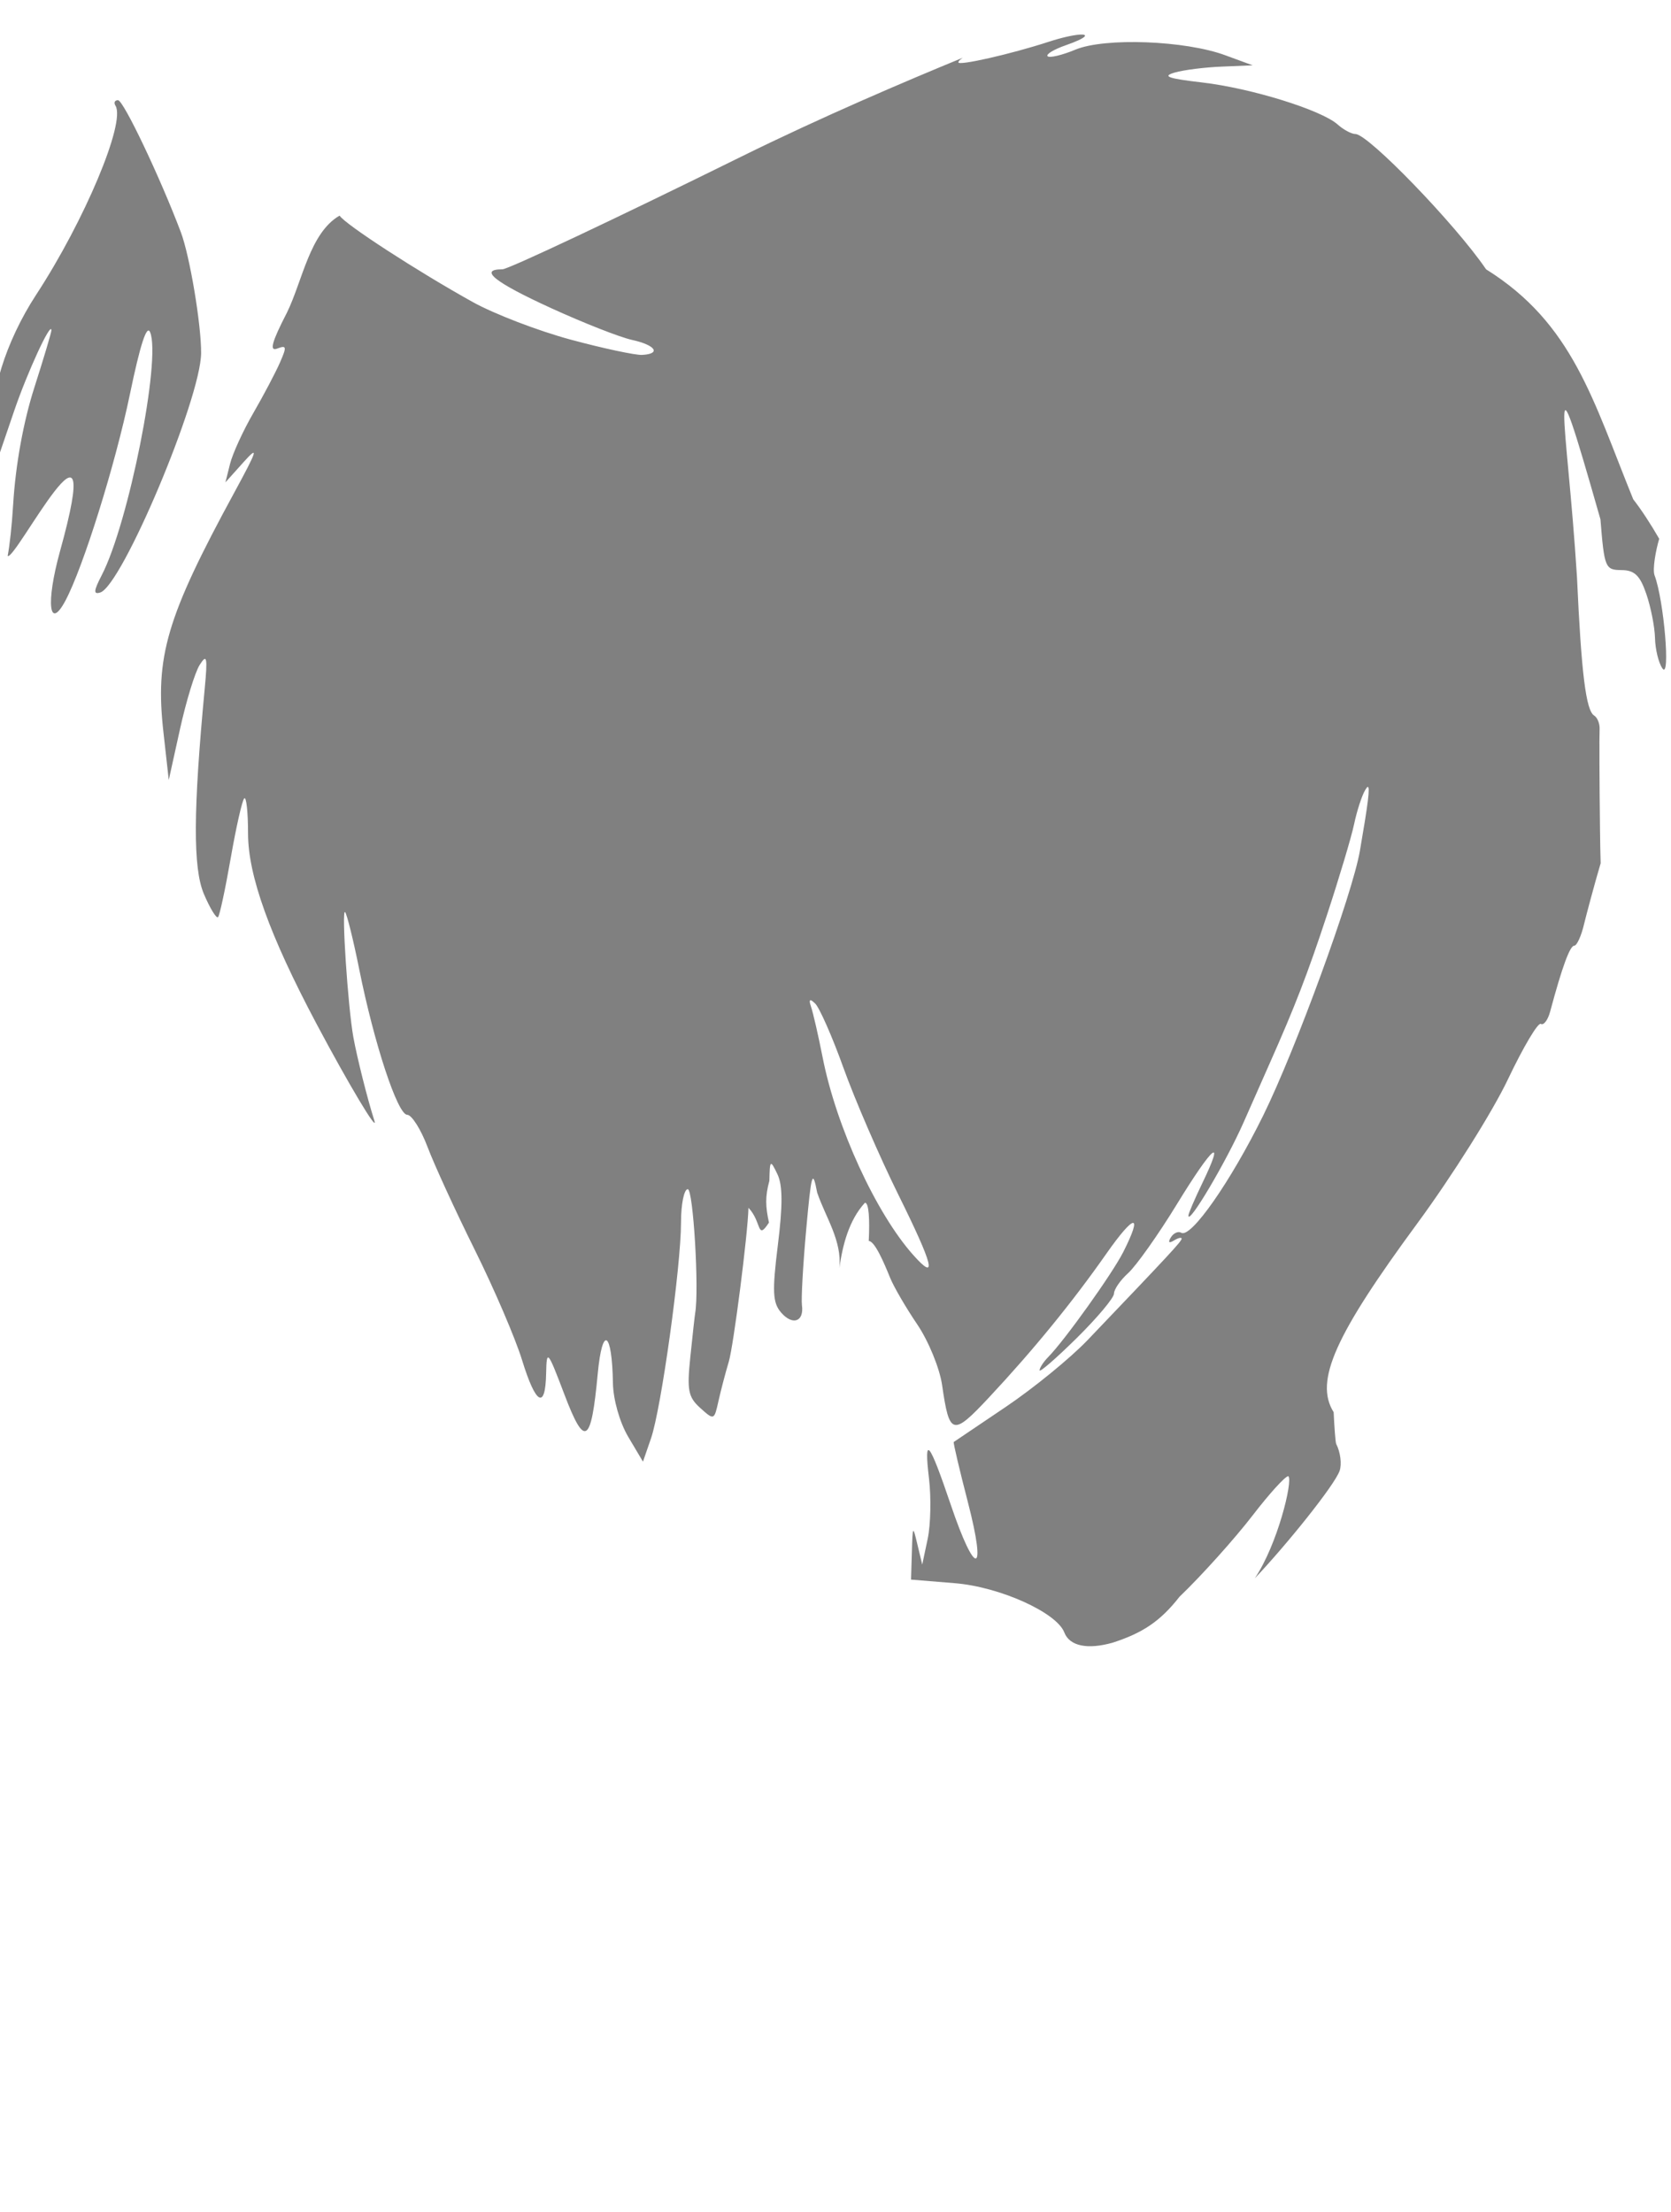 <?xml version="1.0" encoding="UTF-8" standalone="no"?>
<!-- Created with Inkscape (http://www.inkscape.org/) -->
<svg
   xmlns:dc="http://purl.org/dc/elements/1.1/"
   xmlns:cc="http://creativecommons.org/ns#"
   xmlns:rdf="http://www.w3.org/1999/02/22-rdf-syntax-ns#"
   xmlns:svg="http://www.w3.org/2000/svg"
   xmlns="http://www.w3.org/2000/svg"
   xmlns:sodipodi="http://sodipodi.sourceforge.net/DTD/sodipodi-0.dtd"
   xmlns:inkscape="http://www.inkscape.org/namespaces/inkscape"
   id="svg5141"
   sodipodi:version="0.32"
   inkscape:version="0.46"
   width="247"
   height="327"
   version="1.0"
   sodipodi:docname="DogMaxLM.svg"
   inkscape:output_extension="org.inkscape.output.svg.inkscape">
  <defs
     id="defs5144">
    <inkscape:perspective
       sodipodi:type="inkscape:persp3d"
       inkscape:vp_x="0 : 526.18109 : 1"
       inkscape:vp_y="0 : 1000 : 0"
       inkscape:vp_z="744.09448 : 526.18109 : 1"
       inkscape:persp3d-origin="372.04724 : 350.78739 : 1"
       id="perspective5148" />
    <inkscape:perspective
       id="perspective5348"
       inkscape:persp3d-origin="372.04724 : 350.78739 : 1"
       inkscape:vp_z="744.09448 : 526.18109 : 1"
       inkscape:vp_y="0 : 1000 : 0"
       inkscape:vp_x="0 : 526.18109 : 1"
       sodipodi:type="inkscape:persp3d" />
    <inkscape:perspective
       id="perspective5361"
       inkscape:persp3d-origin="372.04724 : 350.78739 : 1"
       inkscape:vp_z="744.09448 : 526.18109 : 1"
       inkscape:vp_y="0 : 1000 : 0"
       inkscape:vp_x="0 : 526.18109 : 1"
       sodipodi:type="inkscape:persp3d" />
    <inkscape:perspective
       id="perspective6362"
       inkscape:persp3d-origin="372.04724 : 350.78739 : 1"
       inkscape:vp_z="744.09448 : 526.18109 : 1"
       inkscape:vp_y="0 : 1000 : 0"
       inkscape:vp_x="0 : 526.18109 : 1"
       sodipodi:type="inkscape:persp3d" />
    <inkscape:perspective
       id="perspective8072"
       inkscape:persp3d-origin="372.04724 : 350.78739 : 1"
       inkscape:vp_z="744.09448 : 526.18109 : 1"
       inkscape:vp_y="0 : 1000 : 0"
       inkscape:vp_x="0 : 526.18109 : 1"
       sodipodi:type="inkscape:persp3d" />
    <inkscape:perspective
       id="perspective8085"
       inkscape:persp3d-origin="372.04724 : 350.78739 : 1"
       inkscape:vp_z="744.09448 : 526.18109 : 1"
       inkscape:vp_y="0 : 1000 : 0"
       inkscape:vp_x="0 : 526.18109 : 1"
       sodipodi:type="inkscape:persp3d" />
    <inkscape:perspective
       id="perspective9957"
       inkscape:persp3d-origin="372.04724 : 350.78739 : 1"
       inkscape:vp_z="744.09448 : 526.18109 : 1"
       inkscape:vp_y="0 : 1000 : 0"
       inkscape:vp_x="0 : 526.18109 : 1"
       sodipodi:type="inkscape:persp3d" />
    <inkscape:perspective
       id="perspective11035"
       inkscape:persp3d-origin="372.04724 : 350.78739 : 1"
       inkscape:vp_z="744.09448 : 526.18109 : 1"
       inkscape:vp_y="0 : 1000 : 0"
       inkscape:vp_x="0 : 526.18109 : 1"
       sodipodi:type="inkscape:persp3d" />
    <inkscape:perspective
       id="perspective11397"
       inkscape:persp3d-origin="372.04724 : 350.78739 : 1"
       inkscape:vp_z="744.09448 : 526.18109 : 1"
       inkscape:vp_y="0 : 1000 : 0"
       inkscape:vp_x="0 : 526.18109 : 1"
       sodipodi:type="inkscape:persp3d" />
    <inkscape:perspective
       id="perspective11841"
       inkscape:persp3d-origin="372.04724 : 350.78739 : 1"
       inkscape:vp_z="744.09448 : 526.18109 : 1"
       inkscape:vp_y="0 : 1000 : 0"
       inkscape:vp_x="0 : 526.18109 : 1"
       sodipodi:type="inkscape:persp3d" />
    <inkscape:perspective
       id="perspective11854"
       inkscape:persp3d-origin="372.04724 : 350.78739 : 1"
       inkscape:vp_z="744.09448 : 526.18109 : 1"
       inkscape:vp_y="0 : 1000 : 0"
       inkscape:vp_x="0 : 526.18109 : 1"
       sodipodi:type="inkscape:persp3d" />
  </defs>
  <sodipodi:namedview
     inkscape:window-height="1002"
     inkscape:window-width="1280"
     inkscape:pageshadow="2"
     inkscape:pageopacity="0.0"
     guidetolerance="10.0"
     gridtolerance="10.0"
     objecttolerance="10.0"
     borderopacity="1.0"
     bordercolor="#666666"
     pagecolor="#ffffff"
     id="base"
     showgrid="false"
     inkscape:zoom="0.42491279"
     inkscape:cx="104.97863"
     inkscape:cy="459.60342"
     inkscape:window-x="1276"
     inkscape:window-y="92"
     inkscape:current-layer="svg5141"
     showguides="true"
     inkscape:guide-bbox="true" />
  <path
     id="path11926"
     style="fill:#000000"
     d="M -16.03,-407.511 C -16.257,-407.514 -16.422,-407.498 -16.499,-407.48 C -16.81,-407.406 -15.947,-407.164 -14.124,-406.698 C -12.633,-406.318 -10.626,-405.299 -8.905,-404.136 C -11.537,-404.343 -15.794,-404.431 -16.468,-404.386 C -20.597,-404.111 -28.41,-399.445 -31.499,-394.792 C -33.063,-392.437 -33.064,-392.398 -30.374,-393.073 C -28.871,-393.451 -27.624,-393.563 -27.624,-393.292 C -27.624,-392.877 -31.607,-384.005 -32.312,-382.855 C -32.439,-382.646 -34.71,-383.854 -37.343,-385.542 C -45.19,-390.572 -50.746,-392.675 -56.218,-392.698 C -61.947,-392.723 -67.203,-389.927 -69.343,-385.698 C -71.352,-381.727 -70.983,-366.659 -68.718,-360.698 C -66.912,-355.947 -66.882,-355.36 -68.374,-350.98 C -70.54,-344.624 -68.953,-334.621 -65.187,-330.855 C -62.998,-328.666 -62.624,-328.532 -62.624,-330.073 C -62.624,-331.501 -62.102,-331.268 -60.124,-328.917 C -58.749,-327.283 -57.624,-324.801 -57.624,-323.417 C -57.624,-318.929 -53.476,-309.616 -51.062,-308.698 C -49.836,-308.232 -48.488,-307.337 -48.093,-306.698 C -47.698,-306.06 -44.662,-303.781 -41.343,-301.636 C -38.644,-299.892 -33.56,-297.837 -31.405,-297.136 C -31.038,-296.66 -30.605,-296.179 -30.093,-295.698 C -27.816,-293.56 -27.246,-293.439 -24.405,-294.511 C -20.053,-296.154 -18.047,-294.634 -13.28,-286.105 C -8.831,-278.142 -5.643,-269.061 -2.655,-255.698 C -1.492,-250.494 0.049,-244.88 0.782,-243.23 C 1.515,-241.58 3.143,-236.473 4.407,-231.855 C 6.816,-223.05 12.29,-211.62 12.376,-215.23 C 12.402,-216.343 14.308,-213.687 16.657,-209.23 C 22.083,-198.932 28.24,-190.343 36.626,-181.386 C 38.101,-179.81 40.236,-176.025 41.376,-172.98 C 43.475,-167.368 47.376,-146.997 47.376,-141.605 C 47.376,-136.896 43.838,-131.239 38.376,-127.23 C 32.982,-123.27 29.048,-118.666 27.938,-115.011 C 27.367,-113.128 28.012,-112.299 32.063,-109.73 C 37.799,-106.092 46.858,-103.28 58.157,-101.667 C 65.142,-100.67 66.226,-100.369 65.97,-98.855 C 64.386,-95.515 65.097,-94.056 66.438,-92.636 C 67.746,-90.164 71.274,-88.732 78.376,-87.761 C 86.141,-86.699 107.594,-86.641 122.595,-87.667 C 133.857,-88.437 136.09,-88.91 141.813,-91.698 C 146.603,-94.032 148.733,-94.616 150.063,-93.917 C 153.203,-92.268 160.18,-91.532 196.438,-89.073 C 207.896,-88.297 211.914,-89.634 216.282,-99.011 C 220.536,-108.376 223.745,-117.002 223.876,-127.136 C 223.876,-133.843 224.319,-137.944 225.126,-138.917 C 226.143,-140.145 225.877,-140.839 223.72,-142.823 C 223.098,-143.395 222.675,-145.255 222.376,-146.98 C 222.573,-146.736 222.767,-146.494 223.001,-146.261 C 225.05,-144.212 225.656,-144.807 224.563,-147.761 C 224.015,-149.243 224.217,-151.498 225.126,-154.136 C 226.769,-158.906 247.3,-189.895 248.376,-189.23 C 249.113,-188.774 250.563,-191.824 254.345,-201.73 C 256.169,-206.508 256.49,-205.082 254.72,-200.073 C 254.231,-198.69 254.362,-198.508 255.251,-199.323 C 257.299,-204.778 260.306,-216.2 261.532,-224.605 C 261.729,-222.141 262.015,-221.171 262.376,-221.73 C 262.909,-222.555 263.336,-225.172 263.345,-227.542 C 263.356,-230.804 264.103,-232.747 266.345,-235.542 C 270.572,-240.814 272.581,-247.127 272.595,-255.23 C 272.605,-261.194 272.495,-268.395 272.001,-273.105 C 273.386,-270.341 274.376,-267.885 274.376,-266.855 C 274.376,-265.629 274.733,-264.855 275.188,-265.136 C 275.643,-265.417 275.728,-267.889 275.376,-270.636 C 274.857,-274.68 273.231,-277.84 266.845,-287.23 C 264.254,-295.139 261.959,-302.445 255.782,-308.261 C 252.763,-310.84 248.664,-315.504 246.688,-318.605 C 241.164,-327.275 229.325,-338.398 221.938,-341.855 C 218.475,-343.475 214.457,-346.127 213.001,-347.761 C 211.545,-349.395 209.359,-350.752 208.126,-350.761 C 206.893,-350.77 201.826,-351.59 196.876,-352.605 C 192.498,-353.502 190.188,-353.95 188.032,-353.948 C 185.876,-353.947 183.882,-353.507 180.095,-352.605 C 178.363,-352.192 176.643,-351.722 175.032,-351.23 C 175.4,-351.372 176.237,-351.704 176.47,-351.792 C 184.561,-354.872 183.111,-356.174 177.313,-355.417 C 172.235,-354.754 161.998,-350.137 126.876,-332.667 C 113.676,-326.102 100.502,-320.102 97.595,-319.355 C 92.517,-318.049 92.083,-318.128 86.595,-320.73 C 83.452,-322.219 79.449,-324.614 77.72,-326.073 C 74.72,-328.606 74.632,-328.924 75.563,-332.98 C 76.891,-338.764 76.021,-345.398 73.595,-348.042 C 72.49,-349.245 71.27,-351.805 70.876,-353.73 C 68.795,-363.906 57.809,-372.741 47.376,-372.636 L 42.251,-373.636 C 43.922,-373.84 45.224,-374.171 45.657,-374.605 C 46.116,-375.063 42.659,-375.687 37.97,-375.98 C 31.309,-376.395 28.509,-377.047 25.157,-379.011 C 20.599,-381.682 6.883,-394.991 1.876,-401.605 C -1.454,-406.003 -2.766,-406.547 -11.843,-407.23 C -13.994,-407.391 -15.349,-407.502 -16.03,-407.511 z M -56.624,-381.73 C -55.027,-381.73 -47.631,-374.639 -46.062,-371.605 C -45.272,-370.078 -44.624,-367.469 -44.624,-365.792 C -44.624,-362.144 -46.127,-361.901 -49.874,-364.98 C -54.853,-369.07 -59.949,-381.73 -56.624,-381.73 z" />
  <path
     style="fill:#808080"
     d="M 159.477,5.127 C 158.554,5.207 156.976,5.538 154.977,6.189 C 149.408,8.004 141.665,9.758 141.665,9.22 C 141.665,9.035 141.913,8.808 142.321,8.533 C 133.904,11.988 121.391,17.322 109.509,23.189 C 91.005,32.325 75.143,39.814 74.259,39.814 C 70.699,39.814 73.105,41.726 81.415,45.533 C 86.227,47.737 91.627,49.859 93.415,50.252 C 96.904,51.018 97.781,52.311 94.915,52.47 C 93.952,52.524 89.205,51.52 84.384,50.22 C 79.562,48.92 73.037,46.412 69.884,44.658 C 61.691,40.101 50.986,33.155 50.196,31.877 C 45.773,34.429 44.699,41.582 42.415,46.22 C 40.154,50.605 39.789,51.989 40.977,51.533 C 42.37,50.998 42.412,51.246 41.384,53.595 C 40.733,55.081 38.964,58.44 37.446,61.064 C 35.928,63.688 34.385,67.063 34.009,68.564 L 33.321,71.314 L 36.009,68.314 C 38.289,65.78 38.077,66.48 34.634,72.814 C 24.582,91.305 22.897,97.08 24.165,108.314 L 24.946,115.314 L 26.602,107.814 C 27.51,103.689 28.815,99.414 29.509,98.314 C 30.585,96.607 30.702,97.119 30.259,101.814 C 28.561,119.813 28.51,128.327 30.134,132.158 C 31.033,134.28 31.989,135.834 32.227,135.595 C 32.466,135.357 33.307,131.43 34.102,126.877 C 34.897,122.323 35.793,118.342 36.102,118.033 C 36.412,117.723 36.665,120.065 36.665,123.22 C 36.665,129.438 39.848,138.285 46.759,151.314 C 51.503,160.258 56.019,167.808 55.321,165.627 C 54.314,162.481 52.769,156.328 52.227,153.314 C 51.426,148.854 50.462,134.292 51.009,134.845 C 51.269,135.108 52.219,138.914 53.102,143.314 C 55.299,154.263 58.768,164.814 60.196,164.814 C 60.846,164.814 62.211,166.952 63.196,169.564 C 64.181,172.177 67.329,179.039 70.196,184.814 C 73.063,190.589 76.192,197.902 77.165,201.064 C 79.199,207.678 80.615,208.476 80.727,203.064 C 80.802,199.467 80.931,199.577 83.415,206.127 C 86.439,214.102 87.381,213.529 88.352,203.127 C 89.03,195.866 90.472,196.743 90.602,204.502 C 90.643,206.904 91.6,210.285 92.852,212.408 L 95.04,216.095 L 96.227,212.658 C 97.736,208.3 100.665,187.225 100.665,180.72 C 100.665,178.019 101.115,175.814 101.665,175.814 C 102.47,175.814 103.357,190.656 102.759,194.127 C 102.681,194.576 102.365,197.501 102.04,200.627 C 101.529,205.542 101.722,206.547 103.509,208.158 C 105.544,209.993 105.568,209.979 106.196,207.158 C 106.546,205.584 107.233,202.964 107.727,201.314 C 108.429,198.97 110.545,182.417 110.634,178.564 C 112.634,180.653 111.852,183.507 113.665,180.752 C 113.146,178.348 113.084,176.945 113.727,174.564 C 113.792,171.459 113.858,171.4 114.915,173.595 C 115.706,175.238 115.706,178.231 114.977,184.095 C 114.127,190.94 114.213,192.592 115.446,194.033 C 117.141,196.013 118.875,195.421 118.54,192.97 C 118.415,192.057 118.693,187.039 119.165,181.814 C 119.928,173.369 120.111,172.758 120.79,176.314 C 122.035,179.98 124.481,183.418 124.071,187.47 C 124.561,184.038 125.48,180.411 127.852,177.814 C 128.443,177.814 128.568,180.29 128.415,183.47 C 129.306,183.481 130.676,186.695 131.571,188.908 C 132.102,190.222 133.902,193.322 135.571,195.783 C 137.244,198.25 138.899,202.287 139.259,204.783 C 140.334,212.25 140.809,212.361 146.227,206.564 C 152.797,199.535 158.533,192.493 163.54,185.345 C 167.707,179.396 168.987,179.26 166.04,185.095 C 164.425,188.292 157.399,198.129 154.946,200.627 C 154.232,201.353 153.665,202.241 153.665,202.595 C 153.665,202.95 156.14,200.802 159.165,197.814 C 162.19,194.827 164.665,191.873 164.665,191.252 C 164.665,190.631 165.598,189.268 166.759,188.22 C 167.919,187.173 171.169,182.606 173.946,178.064 C 179.283,169.335 181.196,167.728 177.727,174.908 C 176.589,177.264 175.665,179.421 175.665,179.72 C 175.665,181.2 181.243,171.774 183.821,165.939 C 185.433,162.291 187.145,158.414 187.634,157.314 C 191.391,148.859 193.267,144.023 196.134,135.314 C 197.944,129.814 199.762,123.739 200.165,121.814 C 200.568,119.889 201.302,117.639 201.79,116.814 C 201.953,116.538 202.076,116.363 202.165,116.345 C 202.548,116.267 202.219,118.832 201.009,125.814 C 199.891,132.264 191.505,155.206 186.727,164.908 C 181.901,174.708 176.018,183.126 174.602,182.252 C 174.169,181.984 173.469,182.295 173.071,182.939 C 172.619,183.67 172.788,183.853 173.509,183.408 C 174.144,183.015 174.665,182.892 174.665,183.127 C 174.665,183.525 172.773,185.548 160.759,198.127 C 158.227,200.777 152.79,205.221 148.665,208.002 C 144.54,210.782 141.074,213.115 140.977,213.189 C 140.88,213.263 141.822,217.271 143.071,222.095 C 145.892,232.991 144.189,233.246 140.54,222.47 C 137.327,212.983 136.545,212.045 137.321,218.595 C 137.65,221.37 137.571,225.358 137.134,227.47 L 136.321,231.314 L 135.602,228.314 C 134.93,225.495 134.901,225.543 134.79,229.408 L 134.665,233.533 L 141.134,234.064 C 147.743,234.595 156.186,238.387 157.321,241.345 C 158.097,243.368 160.762,243.92 164.509,242.845 C 168.819,241.444 171.469,239.758 174.352,236.064 C 177.653,232.902 182.516,227.476 185.165,224.033 C 187.648,220.805 189.902,218.34 190.384,218.252 C 190.416,218.246 190.43,218.236 190.446,218.252 C 191.124,218.929 188.858,228.324 185.477,233.345 C 190.191,228.384 197.246,219.597 198.009,217.47 C 198.368,216.468 198.131,214.668 197.509,213.47 C 197.396,213.236 197.228,210.789 197.134,208.783 C 194.241,204.157 197.402,197.32 209.54,180.814 C 214.595,173.939 220.609,164.382 222.884,159.595 C 225.158,154.809 227.343,151.12 227.759,151.377 C 228.174,151.633 228.8,150.81 229.134,149.564 C 230.892,143.005 232.055,139.814 232.696,139.814 C 233.089,139.814 233.749,138.352 234.165,136.564 C 234.383,135.627 235.713,130.614 236.602,127.627 C 236.556,126.193 236.533,124.685 236.509,122.814 C 236.414,115.389 236.399,108.631 236.446,107.814 C 236.493,106.997 236.118,106.082 235.634,105.783 C 234.429,105.038 233.742,99.478 233.102,85.314 C 231.624,61.798 228.416,48.149 236.571,76.783 C 237.143,83.931 237.28,84.268 239.665,84.283 C 241.618,84.295 242.416,85.077 243.352,87.814 C 244.011,89.739 244.594,92.664 244.634,94.314 C 244.673,95.964 245.154,97.989 245.727,98.814 C 246.954,100.579 245.96,88.735 244.571,85.064 C 244.236,84.18 244.756,81.309 245.259,79.658 C 243.999,77.477 242.626,75.363 241.415,73.814 C 235.455,59.143 232.517,47.836 219.665,39.814 C 215.191,33.216 202.249,19.814 200.352,19.814 C 199.782,19.814 198.596,19.186 197.727,18.408 C 195.34,16.269 184.972,13.04 177.665,12.189 C 172.611,11.601 171.721,11.28 173.665,10.72 C 175.04,10.325 178.19,9.939 180.665,9.845 L 185.165,9.658 L 181.165,8.189 C 175.254,5.982 163.307,5.523 158.946,7.345 C 156.979,8.167 155.132,8.594 154.852,8.314 C 154.573,8.034 155.773,7.305 157.54,6.689 C 160.734,5.575 161.016,4.992 159.477,5.127 z M 17.446,14.814 C 16.951,14.814 16.789,15.17 17.071,15.627 C 18.6,18.1 12.49,32.64 5.352,43.564 C 0.794,50.54 -1.736,58.793 -0.835,63.595 L -0.148,67.314 L 2.071,60.814 C 4.025,55.08 7.534,47.453 7.602,48.814 C 7.616,49.089 6.482,52.914 5.071,57.314 C 3.459,62.342 2.296,68.751 1.946,74.564 C 1.751,77.803 1.441,80.535 1.134,82.189 C 2.203,83.071 15.934,56.089 8.852,81.564 C 6.768,89.129 7.239,93.347 9.665,88.814 C 12.276,83.935 17.042,68.705 19.196,58.314 C 20.723,50.949 21.704,47.906 22.196,49.127 C 23.823,53.159 18.992,77.391 15.04,85.033 C 13.835,87.363 13.787,87.921 14.821,87.595 C 18.032,86.584 29.671,58.963 29.727,52.22 C 29.762,48.025 28.052,37.82 26.727,34.314 C 23.668,26.219 18.246,14.814 17.446,14.814 z M 119.852,147.877 C 119.979,147.9 120.179,148.073 120.477,148.345 C 121.094,148.909 122.993,153.184 124.665,157.845 C 126.337,162.507 129.986,170.959 132.79,176.627 C 137.98,187.117 138.602,189.586 135.009,185.564 C 129.491,179.388 123.622,166.614 121.602,156.345 C 120.956,153.059 120.175,149.684 119.884,148.845 C 119.649,148.169 119.641,147.837 119.852,147.877 z"
     id="path11916" />
  <path
     id="path12084"
     style="fill:#00ff00"
     d="M 134.417,526.76 C 134.024,526.779 133.761,527.59 133.761,529.354 C 133.761,530.763 133.293,531.219 132.261,530.823 C 131.068,530.365 130.761,531.142 130.761,534.635 C 130.761,537.051 131.192,541.199 131.73,543.854 C 132.267,546.508 132.992,550.473 133.323,552.635 C 134.075,557.542 134.992,556.32 137.855,546.698 C 139,542.848 140.165,538.798 140.417,537.698 C 140.84,535.852 140.751,535.814 139.48,537.385 C 138.257,538.896 137.96,538.385 136.823,532.666 C 136.08,528.928 135.072,526.728 134.417,526.76 z M 12.87,398.527 L 13.589,401.496 L 14.276,404.465 L 10.901,401.246 C 10.551,400.914 10.149,400.578 9.714,400.246 C 7.328,400.634 1.813,401.043 0.151,401.308 C -2.04,401.659 -5.249,403.175 -7.005,404.652 C -10.157,407.305 -10.175,407.338 -7.974,408.152 C -5.853,408.936 -5.813,409.085 -7.38,411.215 C -10.049,414.842 -13.116,421.894 -12.474,422.933 C -12.147,423.462 -10.007,424.411 -7.692,425.027 C -5.378,425.643 -2.616,426.897 -1.567,427.808 C 0.231,429.371 0.32,429.35 -0.192,427.465 C -0.491,426.365 -1.105,424.611 -1.536,423.558 C -2.09,422.204 -1.962,421.856 -1.13,422.371 C 1.236,423.833 2.976,428.94 4.589,439.09 C 6.637,451.975 8.26,456.069 12.839,460.09 C 17.475,464.16 18.119,462.412 14.495,455.621 L 11.745,450.465 L 15.183,453.715 C 17.075,455.502 19.664,456.965 20.933,456.965 C 23.182,456.965 23.145,456.856 20.058,453.34 C 15.659,448.33 16.855,448.066 21.87,452.933 C 25.819,456.766 26.338,456.965 32.339,456.965 C 35.905,456.965 39.16,457.473 39.839,458.152 C 41.597,459.91 41.282,457.802 39.37,454.933 C 37.787,452.558 37.789,452.523 39.526,454.152 C 42.276,456.73 43.994,462.799 43.87,469.465 C 45.606,482.857 46.824,470.017 49.62,465.652 C 49.765,465.636 49.741,466.458 49.526,467.871 C 49.391,468.76 48.988,470.159 48.464,471.683 C 48.434,471.959 48.392,472.239 48.339,472.59 C 48.053,474.473 46.635,478.523 45.183,481.59 C 43.764,484.585 42.348,487.996 41.964,489.34 C 41.99,489.663 42.026,490.017 42.026,490.496 C 42.026,492.984 42.766,492.224 47.526,484.902 C 53.58,475.591 56.992,467.721 57.776,461.215 C 58.058,458.877 58.586,456.965 58.964,456.965 C 60.064,456.965 68.705,474.071 69.964,478.746 C 70.595,481.09 71.463,482.798 71.901,482.527 C 72.34,482.256 72.814,485.024 72.933,488.683 C 73.154,495.526 73.524,496.965 75.026,496.965 C 76.563,496.965 81.118,486.005 82.651,478.652 C 84.43,470.121 85.432,468.525 84.651,475.465 C 84.113,480.249 83.147,484.133 81.433,488.465 C 80.887,489.843 79.005,491.877 78.87,492.152 C 78.931,492.117 79.058,492.024 79.245,491.871 C 82.899,488.899 83.738,489.741 79.026,494.402 C 76.241,497.158 74.026,500.247 74.026,501.402 C 74.026,503.876 71.108,514.024 67.87,522.84 C 65.222,530.052 58.144,538.59 55.62,537.621 C 54.78,537.299 53.82,537.47 53.495,537.996 C 52.303,539.925 48.97,538.966 47.995,536.402 C 47,532.255 49.094,531.366 49.589,528.496 C 51.703,523.437 51.268,521.85 48.964,526.215 C 47.875,528.277 45.331,532.734 45.12,532.683 C 43.519,532.297 42.917,531.687 42.901,530.933 C 41.925,530.598 41.212,525.166 41.558,520.527 C 41.729,518.231 41.197,515.635 40.308,514.277 C 39.141,512.496 38.952,510.389 39.433,505.215 C 39.778,501.503 40.203,496.317 40.401,493.683 C 40.498,492.772 40.552,491.847 40.62,490.933 C 40.204,489.447 40.818,484.358 41.495,483.308 C 41.809,481.713 42.245,480.128 42.933,478.59 L 42.87,468.527 C 41.571,458.396 40.828,457.845 28.37,458.027 L 26.714,458.058 C 26.787,458.157 26.839,458.23 26.839,458.277 C 26.839,458.849 26.426,458.72 25.745,458.058 L 18.12,458.183 L 18.683,461.058 C 19.172,463.504 18.954,463.965 17.183,463.965 C 14.32,463.965 8.332,458.508 5.839,453.621 C 4.708,451.403 3.213,446.187 2.495,442.027 C 1.286,435.026 0.871,434.178 -3.099,430.746 C -5.457,428.707 -7.494,427.142 -7.63,427.277 C -7.765,427.413 -7.227,429.472 -6.411,431.84 C -3.788,439.452 -6.945,448.092 -15.036,455.402 C -26.232,465.517 -38.129,465.418 -45.192,455.152 C -47.934,451.168 -48.404,450.834 -49.067,452.527 C -51.155,457.857 -49.14,470.618 -46.38,469.558 C -45.61,469.263 -43.318,471.048 -41.005,473.746 C -37.098,478.304 -35.812,480.796 -38.067,479.402 C -38.81,478.943 -38.8,479.416 -38.005,480.902 C -37.357,482.112 -36.188,485.208 -35.411,487.777 C -34.192,491.809 -33.109,493.081 -27.442,496.965 C -22.218,500.545 -17.291,503.477 -14.63,505.183 C -15.495,503.497 -15.063,502.574 -12.974,504.465 C -11.515,505.785 -10.974,505.89 -10.974,504.902 C -10.974,503.884 -10.678,503.854 -9.817,504.715 C -9.187,505.345 -7.457,505.605 -5.974,505.308 C -4.136,504.941 -1.337,505.747 2.808,507.84 C 11.271,512.112 12.539,514.652 4.589,511.402 C 2.752,510.651 2.736,510.755 4.776,513.621 C 7.935,518.057 12.62,528.707 13.933,534.465 C 14.56,537.215 15.701,541.94 16.464,544.965 C 17.685,549.806 17.853,550.034 17.933,547.027 C 17.983,545.148 18.238,543.832 18.495,544.09 C 18.752,544.347 20.319,551.157 21.995,559.215 C 24.988,573.604 26.834,580.141 26.964,576.871 C 26.999,575.99 26.532,573.841 25.933,572.121 C 25.333,570.401 25.03,568.486 25.245,567.84 C 25.461,567.194 27.569,571.562 29.933,577.558 C 35.76,592.344 40.765,601.273 50.12,613.621 C 51.118,614.938 51.936,616.075 52.745,617.152 C 54.503,616.768 61.984,621.651 69.464,629.402 C 75.269,635.417 80.026,640.037 80.026,639.683 C 80.026,639.33 78.699,636.821 77.089,634.09 C 74.241,629.26 68.025,612.616 68.026,609.84 C 68.027,609.08 69.318,611.21 70.901,614.558 C 72.791,618.552 76.832,623.873 82.651,630.058 C 83.47,630.928 84.182,631.72 84.995,632.59 C 81.965,627.466 80.031,621.763 80.026,620.527 C 80.025,620.011 80.809,620.461 81.776,621.527 C 82.689,622.533 84.38,624.606 86.276,627.058 C 82.281,619.966 91.308,624.331 100.401,635.715 C 108.562,645.93 115.222,652.113 116.589,650.746 C 117.199,650.136 111.322,635.273 108.214,629.558 C 105.262,624.13 100.301,618.611 99.776,620.183 C 98.799,623.116 81.806,592.367 80.433,585.183 C 79.435,579.967 78.026,580.394 78.026,585.902 C 78.026,588.685 77.647,590.965 77.183,590.965 C 74.452,590.965 69.678,581.427 68.151,572.933 C 67.611,569.929 66.189,564.765 64.995,561.465 C 61.584,552.034 63.548,539.417 70.214,527.965 C 72.185,524.577 73.318,521.371 73.151,519.652 C 72.994,518.031 74.144,514.401 75.933,510.965 C 77.627,507.71 79.026,504.177 79.026,503.121 C 79.026,502.065 80.513,498.218 82.339,494.59 C 84.165,490.961 85.271,487.869 84.808,487.715 C 84.345,487.56 84.906,484.986 86.026,481.965 C 86.73,480.067 87.19,479.022 87.401,478.871 C 87.432,478.849 87.443,478.856 87.464,478.871 C 87.678,479.021 87.372,481.067 86.526,484.965 C 86.193,486.5 86.738,485.922 87.933,483.465 C 89.687,480.74 89.873,477.654 90.026,474.465 C 90.026,471.93 89.302,468.412 88.401,466.652 L 86.745,463.465 L 88.901,465.371 L 91.026,467.277 L 91.026,463.746 C 91.026,460.081 87.449,454.472 80.12,446.59 C 77.045,443.283 76.892,442.896 79.026,443.965 C 80.401,444.653 82.39,445.948 83.433,446.84 C 85.243,448.388 85.255,448.342 84.089,446.121 C 82.284,442.683 75.354,436.047 72.245,434.777 C 70.755,434.168 67.501,433.078 65.026,432.371 L 58.12,430.215 C 54.452,430.452 49.757,430.237 46.839,429.496 C 40.335,427.845 35.656,424.459 30.464,417.621 C 25.556,411.156 24.734,411.191 28.464,417.715 C 29.8,420.052 30.574,421.965 30.151,421.965 C 28.72,421.965 25.27,417.496 22.058,411.433 C 20.298,408.112 17.518,403.852 15.87,401.965 L 12.87,398.527 z M 31.933,466.09 C 32.602,466.093 32.981,466.499 33.526,467.246 C 34.955,469.2 35.117,475.661 33.839,479.652 C 32.885,482.632 32.867,482.549 32.276,476.152 C 32.023,473.402 31.604,470.62 31.37,469.965 C 31.137,469.309 26.969,472.708 22.089,477.496 C 8.498,490.83 -1.361,495.079 -12.911,492.652 C -21.096,490.932 -21.242,489.578 -13.161,490.371 C -2.467,491.42 -1.164,491.274 5.245,488.34 C 12.456,485.038 25.897,472.551 23.245,471.621 C 21.973,471.175 22.893,470.325 26.87,468.246 C 29.719,466.756 31.072,466.085 31.933,466.09 z M -34.942,479.121 C -34.691,478.87 -31.897,480.496 -28.755,482.746 C -24.115,486.068 -23.273,487.1 -24.224,488.246 C -25.895,490.261 -26.189,490.133 -31.036,484.59 C -33.441,481.84 -35.194,479.372 -34.942,479.121 z M 58.464,625.183 C 60.329,628.207 61.078,630.345 62.339,634.465 C 67.46,651.2 68.443,663.885 64.964,668.308 C 63.824,669.758 63.108,670.965 63.37,670.965 C 63.632,670.965 67.721,669.084 72.464,666.808 C 77.207,664.532 81.276,662.901 81.526,663.152 C 81.777,663.403 77.661,665.814 72.37,668.527 C 67.079,671.24 60.485,675.49 57.714,677.965 C 51.818,683.23 46.807,689.786 47.651,691.152 C 49.744,694.537 68.769,698.965 81.276,698.965 C 87.44,698.965 88.65,698.623 91.87,696.09 C 96.306,692.601 105.615,687.398 109.026,686.496 C 110.401,686.132 109.276,687.122 106.526,688.683 C 98.076,693.48 91.708,698.15 87.214,702.902 C 84.723,705.508 83.938,706.096 84.776,709.871 C 85.144,714.362 97.366,714.316 123.026,713.59 C 135.401,713.24 147.272,712.721 149.401,712.433 C 158.516,711.202 167.18,705.405 168.995,699.34 C 169.752,696.812 169.858,696.739 169.933,698.746 C 169.98,700.011 169.33,702.416 168.464,704.09 C 167.598,705.763 167.065,707.315 167.276,707.527 C 168.881,709.131 213.094,712.16 221.526,711.246 C 226.691,710.686 230.315,707.251 234.151,699.215 C 235.793,695.777 237.276,692.965 237.464,692.965 C 239.163,688.835 239.752,685.605 239.495,680.965 L 240.12,672.465 L 236.745,676.183 C 231.865,681.55 222.507,689.777 220.308,689.777 C 219.1,689.777 222.652,685.547 224.058,684.183 C 218.042,687.72 211.066,689.858 204.401,691.746 C 200.063,692.002 199.032,691.664 196.37,689.121 C 192.901,685.805 184.449,682.677 180.308,683.152 C 177.809,683.439 177.49,683.899 177.214,687.715 C 176.839,692.892 175.026,693.411 175.026,688.34 C 175.026,686.343 174.306,680.205 173.433,674.715 C 172.335,667.809 172.183,664.402 172.901,663.683 C 173.62,662.965 174.221,663.397 174.87,665.058 C 175.386,666.38 176.266,668.59 176.839,669.965 L 177.901,672.465 L 177.964,669.465 C 178.001,667.815 177.351,662.932 176.526,658.621 C 174.626,648.688 174.611,646.878 176.464,647.59 C 177.258,647.894 178.096,648.893 178.339,649.808 C 178.672,651.067 178.813,651.099 178.87,649.965 C 178.912,649.14 177.674,646.967 176.12,645.152 L 173.308,641.871 L 172.683,644.902 C 172.347,646.58 171.555,647.965 170.933,647.965 C 170.248,647.965 170.092,647.273 170.526,646.215 C 170.792,645.568 170.381,641.14 170.12,637.465 C 169.71,640.325 169.164,642.938 168.558,644.215 C 166.426,648.708 164.374,650.422 165.37,646.871 C 165.658,645.846 165.691,641.618 166.12,637.277 C 165.317,641.179 163.309,643.281 161.933,644.527 C 160.142,646.148 159.729,646.206 158.964,644.933 C 156.422,640.707 156.228,640.547 154.745,641.777 C 153.952,642.435 153.02,645.007 152.683,647.465 C 151.937,652.906 149.52,658.965 148.089,658.965 C 147.511,658.965 146.079,658.017 144.933,656.871 C 143.787,655.725 142.785,654.938 142.683,655.121 C 142.58,655.304 141.485,657.623 140.245,660.277 C 137.698,665.731 136.303,665.873 133.776,660.902 C 132.485,658.361 132.02,657.988 131.995,659.465 C 131.977,660.565 131.355,662.246 130.62,663.215 C 129.083,665.24 127.866,664.275 126.12,659.683 L 125.089,656.996 L 122.714,659.215 C 121.41,660.442 119.603,663.703 118.683,666.433 C 117.763,669.163 115.847,673.048 114.433,675.09 C 110.992,680.054 108.26,681.073 111.495,676.183 C 114.475,671.68 118.026,661.692 118.026,657.808 C 118.026,655.537 117.341,654.695 114.62,653.558 C 110.041,651.645 99.559,643.712 95.464,637.59 C 94.098,635.548 91.346,633.205 89.214,630.965 C 93.655,636.856 98.171,643.111 97.933,643.277 C 97.785,643.38 94.975,642.189 92.308,640.527 C 92.833,641.11 93.758,642.089 94.026,642.402 C 98.975,648.16 87.229,638.959 81.339,632.465 C 75.355,625.867 75.383,626.741 81.745,639.215 C 83.919,643.477 85.672,646.941 85.62,646.902 C 85.568,646.863 83.051,644.775 80.026,642.277 C 73.335,636.752 64.442,630.56 58.464,625.183 z M 90.12,664.09 C 90.468,664.075 90.853,664.133 91.214,664.277 C 92.012,664.596 91.785,664.823 90.62,664.871 C 89.566,664.914 88.975,664.672 89.308,664.34 C 89.474,664.174 89.773,664.104 90.12,664.09 z M 172.683,681.183 C 172.819,681.198 172.981,681.473 173.183,681.965 C 174.487,685.141 173.754,697.92 172.12,700.496 C 171.034,702.208 170.959,702.227 171.464,700.621 C 171.781,699.613 172.054,694.438 172.089,689.121 C 172.126,683.413 172.274,681.139 172.683,681.183 z M 109.464,683.402 C 110.066,683.29 109.699,683.615 108.589,684.465 C 106.8,685.834 104.026,686.503 104.026,685.558 C 104.026,685.337 105.489,684.655 107.276,684.058 C 108.391,683.686 109.102,683.47 109.464,683.402 z" />
</svg>
